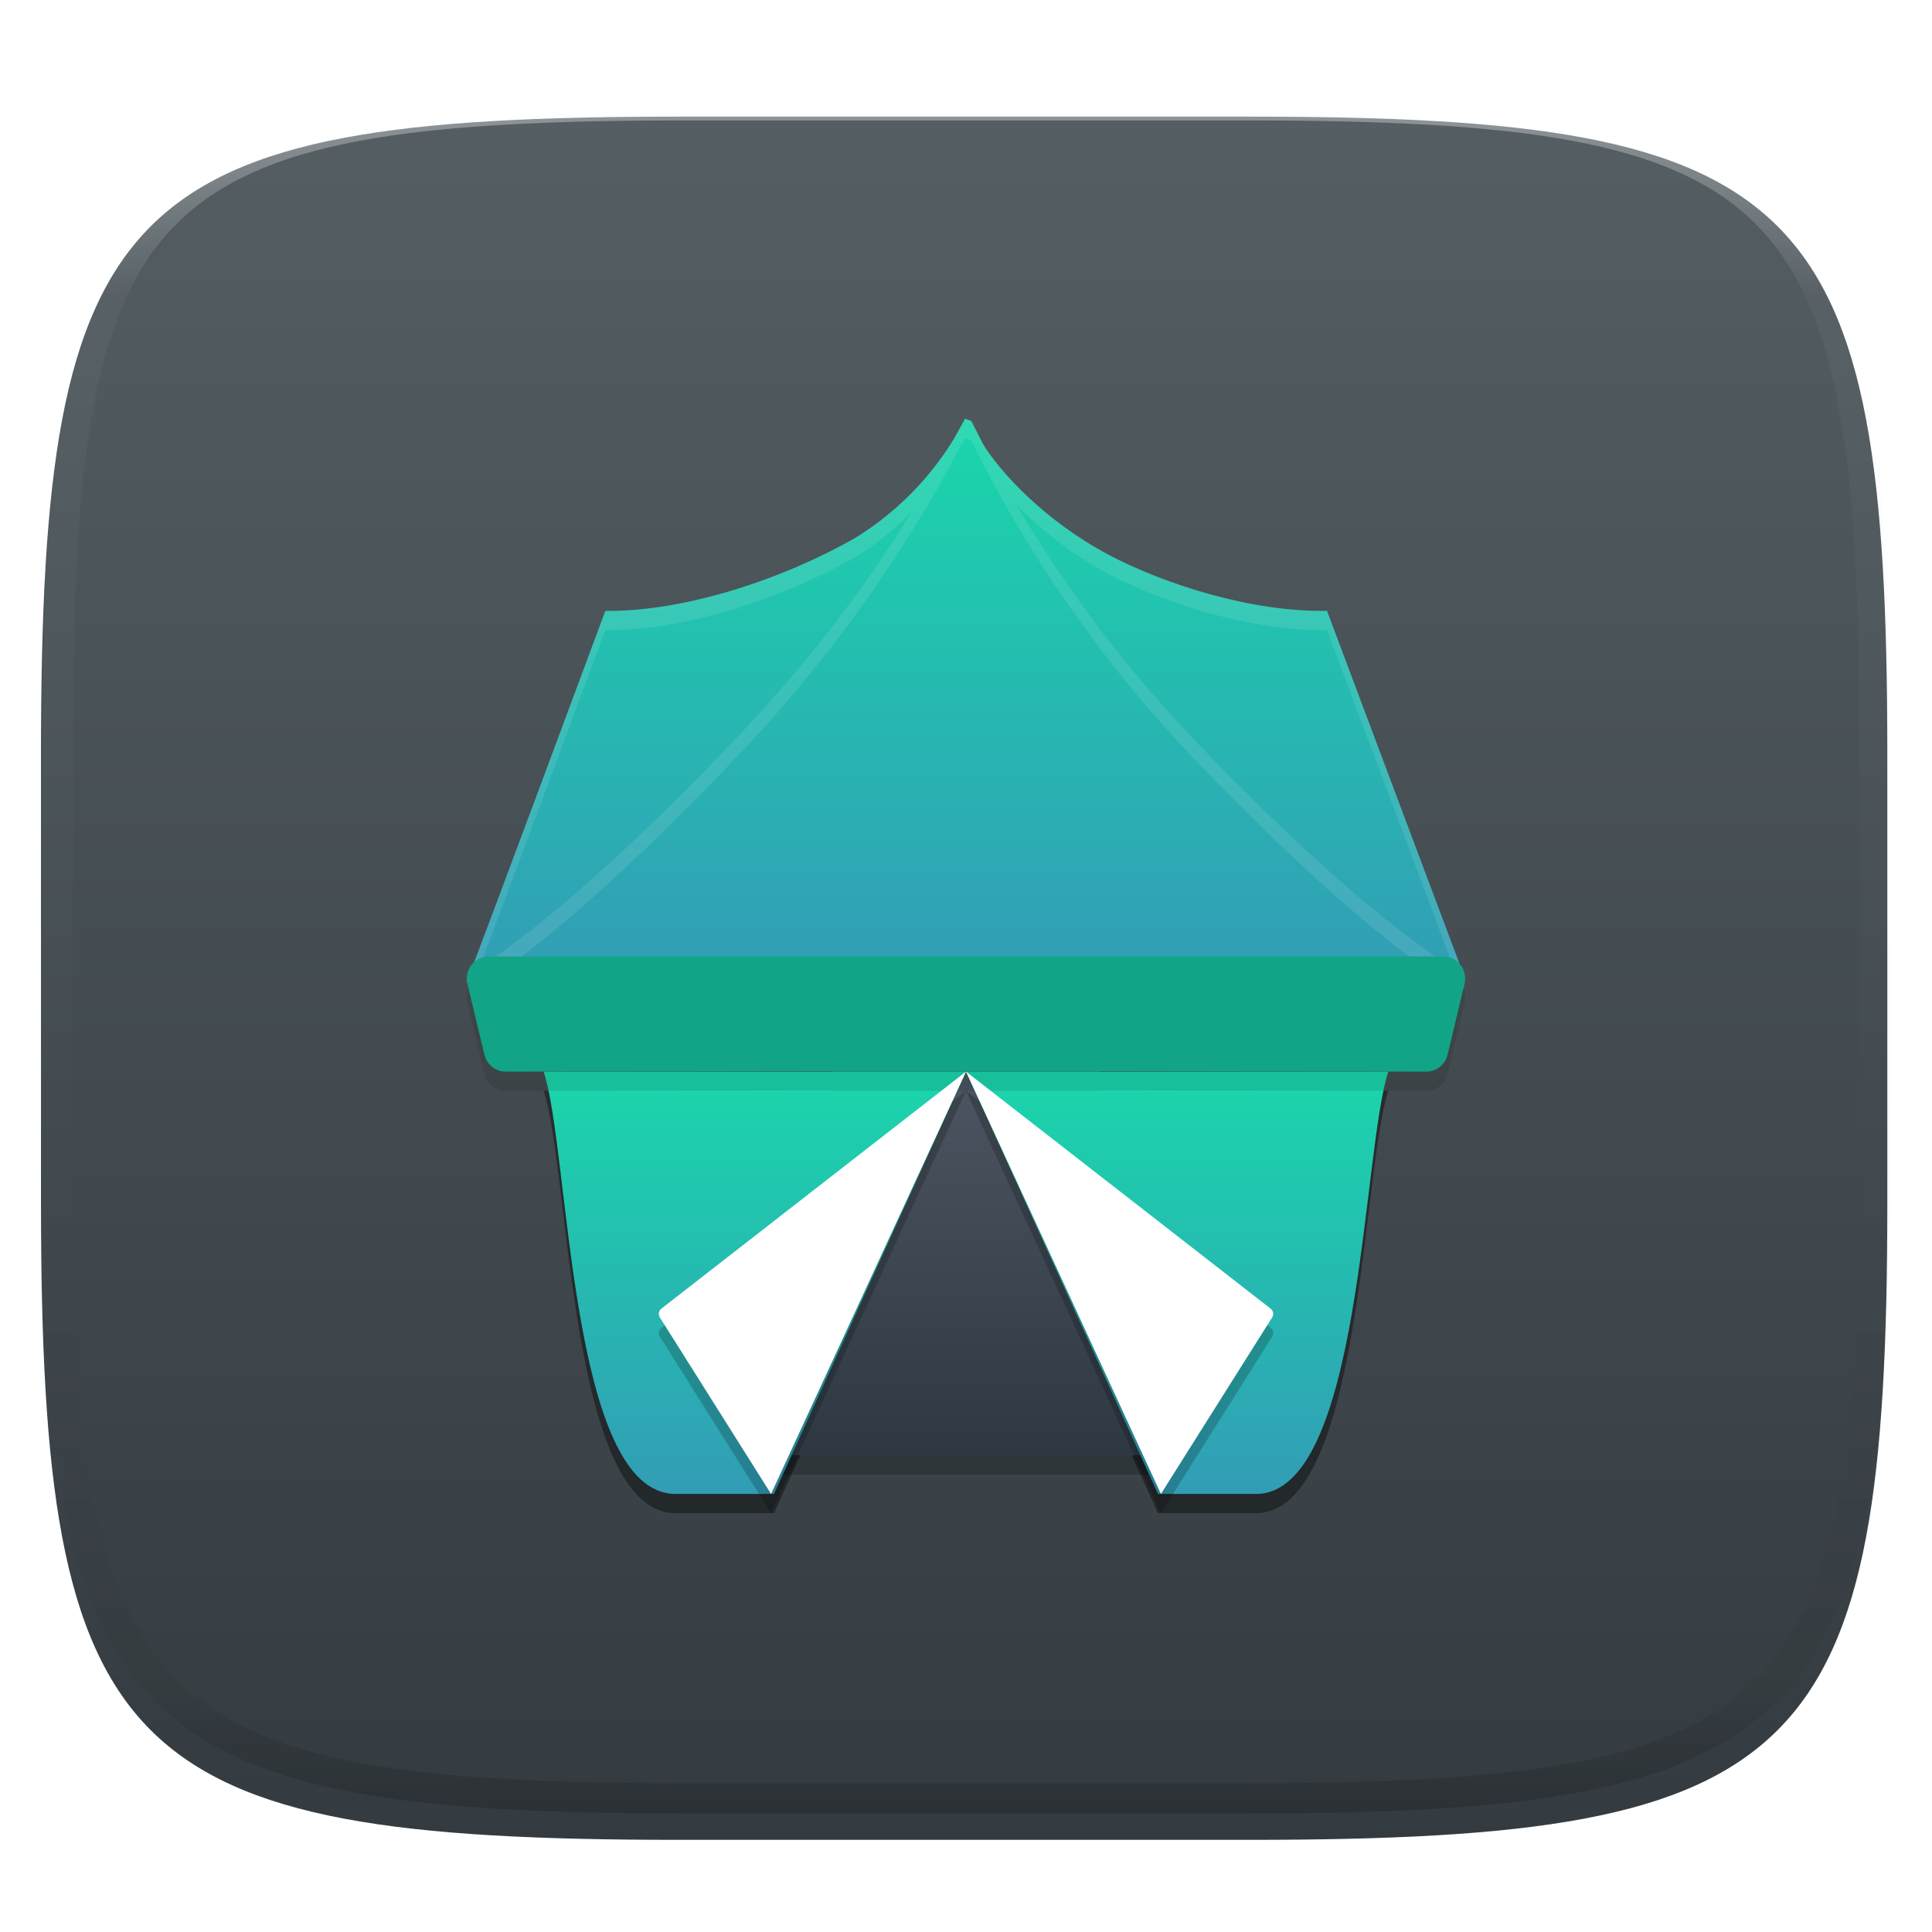 <svg xmlns="http://www.w3.org/2000/svg" style="isolation:isolate" width="256" height="256" viewBox="0 0 256 256">
 <defs>
  <filter id="8TQAfL3s6xulso8kyXm8GtTEgmtHrtH7" width="400%" height="400%" x="-200%" y="-200%" color-interpolation-filters="sRGB" filterUnits="objectBoundingBox">
   <feGaussianBlur xmlns="http://www.w3.org/2000/svg" in="SourceGraphic" stdDeviation="4.294"/>
   <feOffset xmlns="http://www.w3.org/2000/svg" dx="0" dy="4" result="pf_100_offsetBlur"/>
   <feFlood xmlns="http://www.w3.org/2000/svg" flood-opacity=".4"/>
   <feComposite xmlns="http://www.w3.org/2000/svg" in2="pf_100_offsetBlur" operator="in" result="pf_100_dropShadow"/>
   <feBlend xmlns="http://www.w3.org/2000/svg" in="SourceGraphic" in2="pf_100_dropShadow" mode="normal"/>
  </filter>
 </defs>
 <g filter="url(#8TQAfL3s6xulso8kyXm8GtTEgmtHrtH7)">
  <linearGradient id="_lgradient_117" x1="0" x2="0" y1="0" y2="1" gradientTransform="matrix(244.648,0,0,228.338,5.43,11.452)" gradientUnits="userSpaceOnUse">
   <stop offset="0%" style="stop-color:#545E63"/>
   <stop offset="100%" style="stop-color:#343B40"/>
  </linearGradient>
  <path fill="url(#_lgradient_117)" d="M 165.439 11.452 C 239.495 11.452 250.078 22.009 250.078 95.995 L 250.078 155.246 C 250.078 229.233 239.495 239.79 165.439 239.79 L 90.069 239.79 C 16.014 239.79 5.43 229.233 5.43 155.246 L 5.43 95.995 C 5.43 22.009 16.014 11.452 90.069 11.452 L 165.439 11.452 Z"/>
 </g>
 <g opacity=".4">
  <linearGradient id="_lgradient_118" x1=".517" x2=".517" y1="0" y2="1" gradientTransform="matrix(244.65,0,0,228.34,5.68,11.95)" gradientUnits="userSpaceOnUse">
   <stop offset="0%" style="stop-color:#FFF"/>
   <stop offset="12.5%" stop-opacity=".098" style="stop-color:#FFF"/>
   <stop offset="92.5%" stop-opacity=".098" style="stop-color:#000"/>
   <stop offset="100%" stop-opacity=".498" style="stop-color:#000"/>
  </linearGradient>
  <path fill="url(#_lgradient_118)" fill-rule="evenodd" d="M 165.068 11.951 C 169.396 11.941 173.724 11.991 178.052 12.089 C 181.927 12.167 185.803 12.315 189.678 12.541 C 193.131 12.737 196.583 13.022 200.026 13.395 C 203.085 13.73 206.144 14.181 209.174 14.741 C 211.889 15.243 214.574 15.881 217.22 16.657 C 219.62 17.355 221.971 18.219 224.243 19.241 C 226.358 20.184 228.384 21.304 230.302 22.591 C 232.142 23.829 233.863 25.244 235.437 26.806 C 237.001 28.378 238.417 30.088 239.656 31.925 C 240.945 33.841 242.066 35.865 243.02 37.967 C 244.043 40.247 244.909 42.585 245.617 44.972 C 246.394 47.615 247.034 50.297 247.535 53.009 C 248.096 56.035 248.548 59.081 248.883 62.136 C 249.257 65.575 249.542 69.014 249.739 72.462 C 249.965 76.323 250.112 80.194 250.201 84.055 C 250.289 88.378 250.339 92.701 250.329 97.014 L 250.329 155.226 C 250.339 159.549 250.289 163.862 250.201 168.185 C 250.112 172.056 249.965 175.917 249.739 179.778 C 249.542 183.226 249.257 186.675 248.883 190.104 C 248.548 193.159 248.096 196.215 247.535 199.241 C 247.034 201.943 246.394 204.625 245.617 207.268 C 244.909 209.655 244.043 212.003 243.02 214.273 C 242.066 216.385 240.945 218.399 239.656 220.315 C 238.417 222.152 237.001 223.872 235.437 225.434 C 233.863 226.996 232.142 228.411 230.302 229.649 C 228.384 230.936 226.358 232.056 224.243 232.999 C 221.971 234.021 219.62 234.885 217.22 235.593 C 214.574 236.369 211.889 237.007 209.174 237.499 C 206.144 238.068 203.085 238.51 200.026 238.845 C 196.583 239.218 193.131 239.503 189.678 239.699 C 185.803 239.925 181.927 240.073 178.052 240.161 C 173.724 240.249 169.396 240.299 165.068 240.289 L 90.942 240.289 C 86.614 240.299 82.286 240.249 77.958 240.161 C 74.083 240.073 70.207 239.925 66.332 239.699 C 62.879 239.503 59.427 239.218 55.984 238.845 C 52.925 238.51 49.866 238.068 46.836 237.499 C 44.121 237.007 41.436 236.369 38.79 235.593 C 36.39 234.885 34.039 234.021 31.767 232.999 C 29.652 232.056 27.626 230.936 25.708 229.649 C 23.868 228.411 22.147 226.996 20.573 225.434 C 19.009 223.872 17.593 222.152 16.354 220.315 C 15.065 218.399 13.944 216.385 12.99 214.273 C 11.967 212.003 11.101 209.655 10.393 207.268 C 9.616 204.625 8.976 201.943 8.475 199.241 C 7.914 196.215 7.462 193.159 7.127 190.104 C 6.753 186.675 6.468 183.226 6.271 179.778 C 6.045 175.917 5.898 172.056 5.809 168.185 C 5.721 163.862 5.671 159.549 5.681 155.226 L 5.681 97.014 C 5.671 92.701 5.721 88.378 5.809 84.055 C 5.898 80.194 6.045 76.323 6.271 72.462 C 6.468 69.014 6.753 65.575 7.127 62.136 C 7.462 59.081 7.914 56.035 8.475 53.009 C 8.976 50.297 9.616 47.615 10.393 44.972 C 11.101 42.585 11.967 40.247 12.99 37.967 C 13.944 35.865 15.065 33.841 16.354 31.925 C 17.593 30.088 19.009 28.378 20.573 26.806 C 22.147 25.244 23.868 23.829 25.708 22.591 C 27.626 21.304 29.652 20.184 31.767 19.241 C 34.039 18.219 36.39 17.355 38.79 16.657 C 41.436 15.881 44.121 15.243 46.836 14.741 C 49.866 14.181 52.925 13.73 55.984 13.395 C 59.427 13.022 62.879 12.737 66.332 12.541 C 70.207 12.315 74.083 12.167 77.958 12.089 C 82.286 11.991 86.614 11.941 90.942 11.951 L 165.068 11.951 Z M 165.078 15.96 C 169.376 15.95 173.675 15.999 177.973 16.087 C 181.8 16.176 185.626 16.323 189.452 16.539 C 192.836 16.736 196.219 17.011 199.583 17.384 C 202.554 17.699 205.515 18.131 208.446 18.681 C 211.023 19.153 213.58 19.762 216.099 20.499 C 218.322 21.147 220.495 21.953 222.6 22.896 C 224.509 23.751 226.338 24.763 228.069 25.922 C 229.692 27.013 231.207 28.26 232.594 29.646 C 233.981 31.031 235.23 32.544 236.332 34.165 C 237.492 35.894 238.506 37.712 239.361 39.608 C 240.306 41.72 241.112 43.892 241.761 46.102 C 242.509 48.617 243.109 51.162 243.591 53.736 C 244.132 56.664 244.565 59.611 244.889 62.578 C 245.263 65.938 245.539 69.308 245.735 72.688 C 245.952 76.51 246.109 80.322 246.188 84.144 C 246.276 88.437 246.325 92.721 246.325 97.014 C 246.325 97.014 246.325 97.014 246.325 97.014 L 246.325 155.226 C 246.325 155.226 246.325 155.226 246.325 155.226 C 246.325 159.519 246.276 163.803 246.188 168.096 C 246.109 171.918 245.952 175.74 245.735 179.552 C 245.539 182.932 245.263 186.302 244.889 189.672 C 244.565 192.629 244.132 195.576 243.591 198.504 C 243.109 201.078 242.509 203.623 241.761 206.138 C 241.112 208.358 240.306 210.52 239.361 212.632 C 238.506 214.528 237.492 216.356 236.332 218.075 C 235.23 219.706 233.981 221.219 232.594 222.604 C 231.207 223.98 229.692 225.227 228.069 226.318 C 226.338 227.477 224.509 228.489 222.6 229.344 C 220.495 230.297 218.322 231.093 216.099 231.741 C 213.58 232.478 211.023 233.087 208.446 233.559 C 205.515 234.109 202.554 234.541 199.583 234.865 C 196.219 235.229 192.836 235.514 189.452 235.701 C 185.626 235.917 181.8 236.074 177.973 236.153 C 173.675 236.251 169.376 236.29 165.078 236.29 C 165.078 236.29 165.078 236.29 165.068 236.29 L 90.942 236.29 C 90.932 236.29 90.932 236.29 90.932 236.29 C 86.634 236.29 82.335 236.251 78.037 236.153 C 74.21 236.074 70.384 235.917 66.558 235.701 C 63.174 235.514 59.791 235.229 56.427 234.865 C 53.456 234.541 50.495 234.109 47.564 233.559 C 44.987 233.087 42.43 232.478 39.911 231.741 C 37.688 231.093 35.515 230.297 33.41 229.344 C 31.501 228.489 29.672 227.477 27.941 226.318 C 26.318 225.227 24.803 223.98 23.416 222.604 C 22.029 221.219 20.78 219.706 19.678 218.075 C 18.518 216.356 17.504 214.528 16.649 212.632 C 15.704 210.52 14.898 208.358 14.249 206.138 C 13.501 203.623 12.901 201.078 12.419 198.504 C 11.878 195.576 11.445 192.629 11.121 189.672 C 10.747 186.302 10.472 182.932 10.275 179.552 C 10.058 175.74 9.901 171.918 9.822 168.096 C 9.734 163.803 9.685 159.519 9.685 155.226 C 9.685 155.226 9.685 155.226 9.685 155.226 L 9.685 97.014 C 9.685 97.014 9.685 97.014 9.685 97.014 C 9.685 92.721 9.734 88.437 9.822 84.144 C 9.901 80.322 10.058 76.51 10.275 72.688 C 10.472 69.308 10.747 65.938 11.121 62.578 C 11.445 59.611 11.878 56.664 12.419 53.736 C 12.901 51.162 13.501 48.617 14.249 46.102 C 14.898 43.892 15.704 41.72 16.649 39.608 C 17.504 37.712 18.518 35.894 19.678 34.165 C 20.78 32.544 22.029 31.031 23.416 29.646 C 24.803 28.26 26.318 27.013 27.941 25.922 C 29.672 24.763 31.501 23.751 33.41 22.896 C 35.515 21.953 37.688 21.147 39.911 20.499 C 42.43 19.762 44.987 19.153 47.564 18.681 C 50.495 18.131 53.456 17.699 56.427 17.384 C 59.791 17.011 63.174 16.736 66.558 16.539 C 70.384 16.323 74.21 16.176 78.037 16.087 C 82.335 15.999 86.634 15.95 90.932 15.96 C 90.932 15.96 90.932 15.96 90.942 15.96 L 165.068 15.96 C 165.078 15.96 165.078 15.96 165.078 15.96 Z"/>
 </g>
 <g>
  <g opacity=".2">
   <path fill-rule="evenodd" d="M 128.012 144.536 L 153.432 195.38 L 102.592 195.38 L 128.012 144.536 Z"/>
  </g>
  <defs>
   <filter id="FtzlgsoD4oWRTJywi5ThTxA0cnaI3TVS" width="400%" height="400%" x="-200%" y="-200%" color-interpolation-filters="sRGB" filterUnits="objectBoundingBox">
    <feGaussianBlur xmlns="http://www.w3.org/2000/svg" stdDeviation="4.294"/>
   </filter>
  </defs>
  <g opacity=".4" filter="url(#FtzlgsoD4oWRTJywi5ThTxA0cnaI3TVS)">
   <path fill-rule="evenodd" d="M 102.562 200.5 L 128 144.536 L 153.438 200.5 L 166.422 200.5 C 180.466 200.5 180.466 155.029 183.964 144.536 L 72.036 144.536 C 75.534 155.029 75.375 200.482 89.509 200.5 L 102.562 200.5 Z"/>
  </g>
  <linearGradient id="_lgradient_119" x1="0" x2="0" y1="0" y2="1" gradientTransform="matrix(50.84,0,0,50.844,102.592,141.992)" gradientUnits="userSpaceOnUse">
   <stop offset="0%" style="stop-color:#4C5561"/>
   <stop offset="100%" style="stop-color:#2E3842"/>
  </linearGradient>
  <path fill="url(#_lgradient_119)" fill-rule="evenodd" d="M 153.432 192.836 L 102.592 192.836 L 128.012 141.992 L 153.432 192.836 Z"/>
  <linearGradient id="_lgradient_120" x1=".5" x2=".5" y1="0" y2="1" gradientTransform="matrix(111.928,0,0,55.964,72.036,141.992)" gradientUnits="userSpaceOnUse">
   <stop offset="0%" style="stop-color:#1AD6AB"/>
   <stop offset="100%" style="stop-color:#329DB6"/>
  </linearGradient>
  <path fill="url(#_lgradient_120)" fill-rule="evenodd" d="M 102.562 197.956 L 128 141.992 L 153.438 197.956 L 166.422 197.956 C 180.466 197.956 180.466 152.486 183.964 141.992 L 72.036 141.992 C 75.534 152.486 75.375 197.938 89.509 197.956 L 102.562 197.956 Z"/>
  <g opacity=".1">
   <path fill-rule="evenodd" d="M 64.729 129.273 C 63.847 129.274 63.014 129.691 62.471 130.402 C 61.927 131.113 61.733 132.041 61.944 132.918 L 63.623 139.945 L 64.19 142.293 C 64.504 143.608 65.653 144.533 66.975 144.536 L 69.379 144.536 C 69.381 144.536 69.384 144.536 69.386 144.536 L 105.73 144.48 C 105.773 144.481 105.816 144.481 105.859 144.48 L 110.194 144.48 C 110.326 144.508 110.461 144.527 110.596 144.536 L 113.158 144.536 L 128 144.536 L 142.841 144.536 L 145.404 144.536 C 145.539 144.527 145.673 144.508 145.805 144.48 L 150.14 144.48 C 150.183 144.481 150.226 144.481 150.27 144.48 L 186.613 144.536 C 186.616 144.536 186.618 144.536 186.621 144.536 L 189.025 144.536 C 190.347 144.533 191.496 143.608 191.81 142.293 L 192.377 139.945 L 194.056 132.918 C 194.267 132.041 194.073 131.113 193.529 130.402 C 192.986 129.691 192.153 129.274 191.271 129.273 L 147.177 129.273 L 108.823 129.273 L 64.729 129.273 L 64.729 129.273 Z"/>
  </g>
  <g opacity=".2">
   <path fill-rule="evenodd" d="M 102.17 200.5 L 87.433 177.11 C 87.198 176.733 87.28 176.222 87.619 175.959 C 87.619 175.959 101.4 165.234 108.291 159.872 C 109.177 159.183 128 144.536 128 144.536 L 102.17 200.5 L 102.17 200.5 L 102.17 200.5 Z"/>
  </g>
  <path fill="#FFFFFF" fill-rule="evenodd" d="M 102.17 197.956 L 87.433 174.566 C 87.198 174.189 87.28 173.678 87.619 173.415 C 87.619 173.415 101.4 162.691 108.291 157.328 C 109.177 156.639 128 141.992 128 141.992 L 102.17 197.956 L 102.17 197.956 L 102.17 197.956 Z"/>
  <linearGradient id="_lgradient_121" x1=".5" x2=".5" y1="0" y2="1" gradientTransform="matrix(132.279,0,0,74.67,61.861,55.502)" gradientUnits="userSpaceOnUse">
   <stop offset="0%" style="stop-color:#1AD6AB"/>
   <stop offset="100%" style="stop-color:#329DB6"/>
  </linearGradient>
  <path fill="url(#_lgradient_121)" fill-rule="evenodd" d="M 127.871 55.502 C 127.659 55.93 127.408 56.396 127.153 56.826 C 126.972 57.172 126.723 57.574 126.536 57.924 C 125.238 60.067 121.294 66.345 113.403 71.226 C 103.997 76.639 90.774 81.084 80.211 80.943 C 80.211 80.943 62.866 127.642 62.176 129.161 C 62.072 129.227 61.964 129.308 61.861 129.379 L 62.097 129.379 C 62.09 129.379 61.862 130.022 61.861 130.02 L 61.904 130.172 L 61.947 130.172 C 62.32 129.928 62.71 129.633 63.088 129.377 L 193.544 129.377 C 193.739 129.499 193.945 129.652 194.139 129.774 L 194.139 129.702 L 194.017 129.377 L 194.139 129.377 C 194.088 129.326 194.033 129.306 193.982 129.275 L 175.832 80.937 C 165.8 81.125 154.29 77.41 146.839 73.487 C 138.23 68.859 132.561 62.543 130.261 58.875 C 130.207 58.773 130.134 58.651 130.081 58.544 C 129.615 57.608 129.148 56.676 128.682 55.778 C 128.385 55.702 128.125 55.58 127.871 55.504 L 127.871 55.502 Z"/>
  <g opacity=".1">
   <path fill="#FFFFFF" fill-rule="evenodd" d="M 127.871 55.505 C 127.659 55.932 127.41 56.397 127.155 56.827 C 126.974 57.173 126.722 57.575 126.534 57.925 C 125.236 60.068 121.293 66.344 113.403 71.225 C 103.996 76.638 90.776 81.084 80.213 80.944 C 80.213 80.944 62.868 127.644 62.178 129.163 C 62.074 129.229 61.963 129.31 61.86 129.381 L 62.098 129.381 C 62.091 129.381 61.861 130.024 61.86 130.022 L 61.904 130.171 L 61.949 130.171 C 62.307 129.937 62.678 129.655 63.042 129.406 C 65.11 124.134 80.213 83.487 80.213 83.487 C 90.776 83.628 103.996 79.181 113.403 73.769 C 121.293 68.888 125.236 62.611 126.534 60.469 C 126.722 60.118 126.974 59.716 127.155 59.37 C 127.41 58.941 127.659 58.476 127.871 58.049 C 128.125 58.125 128.384 58.246 128.681 58.322 C 129.147 59.22 129.615 60.153 130.082 61.09 C 130.135 61.196 130.207 61.316 130.261 61.417 C 132.561 65.085 138.232 71.402 146.84 76.03 C 154.292 79.952 165.799 83.671 175.832 83.483 L 193.062 129.376 L 193.544 129.376 C 193.74 129.498 193.946 129.652 194.14 129.774 L 194.14 129.704 L 194.016 129.376 L 194.14 129.376 C 194.089 129.325 194.033 129.307 193.981 129.277 L 175.832 80.939 C 165.799 81.127 154.292 77.409 146.84 73.486 C 138.232 68.858 132.561 62.541 130.261 58.874 C 130.207 58.772 130.135 58.653 130.082 58.546 C 129.615 57.61 129.147 56.676 128.681 55.778 C 128.384 55.702 128.125 55.581 127.871 55.505 Z"/>
  </g>
  <linearGradient id="_lgradient_122" x1=".5" x2=".5" y1="0" y2="1" gradientTransform="matrix(132.279,0,0,73.879,61.861,55.5)" gradientUnits="userSpaceOnUse">
   <stop offset="0%" style="stop-color:#1AD6AB"/>
   <stop offset="100%" style="stop-color:#329DB6"/>
  </linearGradient>
  <path fill="url(#_lgradient_122)" fill-rule="evenodd" d="M 194.139 129.379 L 194.139 129.379 C 183.703 122.862 171.4 111.734 158.673 98.466 C 144.8 84.027 135.848 69.745 130.079 58.546 C 129.612 57.609 129.145 56.673 128.679 55.775 C 128.382 55.698 128.127 55.581 127.873 55.5 C 127.661 55.927 127.406 56.398 127.152 56.827 C 121.127 68.26 111.879 82.738 97.836 97.528 C 85.067 110.991 72.509 122.509 61.861 129.378"/>
  <g opacity=".1">
   <path fill="#FFFFFF" fill-rule="evenodd" d="M 127.871 55.5 C 127.659 55.927 127.405 56.398 127.15 56.827 C 121.126 68.26 111.879 82.738 97.836 97.528 C 85.067 110.991 72.508 122.508 61.86 129.376 L 65.581 129.376 C 75.381 122.383 86.523 112 97.836 100.072 C 111.879 85.282 121.126 70.804 127.15 59.37 C 127.405 58.942 127.659 58.471 127.871 58.044 C 128.125 58.125 128.384 58.241 128.681 58.317 C 129.147 59.215 129.61 60.153 130.077 61.09 C 135.847 72.29 144.798 86.573 158.67 101.011 C 169.876 112.692 180.751 122.704 190.315 129.381 L 194.14 129.381 C 183.704 122.864 171.398 111.735 158.67 98.467 C 144.798 84.029 135.847 69.746 130.077 58.546 C 129.61 57.609 129.147 56.671 128.681 55.773 C 128.384 55.697 128.125 55.581 127.871 55.5 Z"/>
  </g>
  <path fill="#12A486" fill-rule="evenodd" d="M 64.729 126.729 C 63.847 126.731 63.014 127.147 62.471 127.858 C 61.927 128.57 61.733 129.497 61.944 130.374 L 63.623 137.401 L 64.19 139.749 C 64.504 141.064 65.653 141.989 66.975 141.992 L 69.379 141.992 C 69.381 141.992 69.384 141.992 69.386 141.992 L 105.73 141.936 C 105.773 141.937 105.816 141.937 105.859 141.936 L 110.194 141.936 C 110.326 141.965 110.461 141.983 110.596 141.992 L 113.158 141.992 L 128 141.992 L 142.841 141.992 L 145.404 141.992 C 145.539 141.983 145.673 141.965 145.805 141.936 L 150.14 141.936 C 150.183 141.937 150.226 141.937 150.27 141.936 L 186.613 141.992 C 186.616 141.992 186.618 141.992 186.621 141.992 L 189.025 141.992 C 190.347 141.989 191.496 141.064 191.81 139.749 L 192.377 137.401 L 194.056 130.374 C 194.267 129.497 194.073 128.569 193.529 127.858 C 192.986 127.147 192.153 126.73 191.271 126.729 L 147.177 126.729 L 108.823 126.729 L 64.729 126.729 L 64.729 126.729 Z"/>
  <g opacity=".2">
   <path fill-rule="evenodd" d="M 153.829 200.5 L 168.567 177.11 C 168.802 176.733 168.72 176.222 168.381 175.959 C 168.381 175.959 154.6 165.234 147.709 159.872 C 146.823 159.183 128 144.536 128 144.536 L 153.829 200.5 L 153.829 200.5 L 153.829 200.5 Z"/>
  </g>
  <path fill="#FFFFFF" fill-rule="evenodd" d="M 153.829 197.956 L 168.567 174.566 C 168.802 174.189 168.72 173.678 168.381 173.415 C 168.381 173.415 154.6 162.691 147.709 157.328 C 146.823 156.639 128 141.992 128 141.992 L 153.829 197.956 L 153.829 197.956 L 153.829 197.956 Z"/>
 </g>
</svg>
